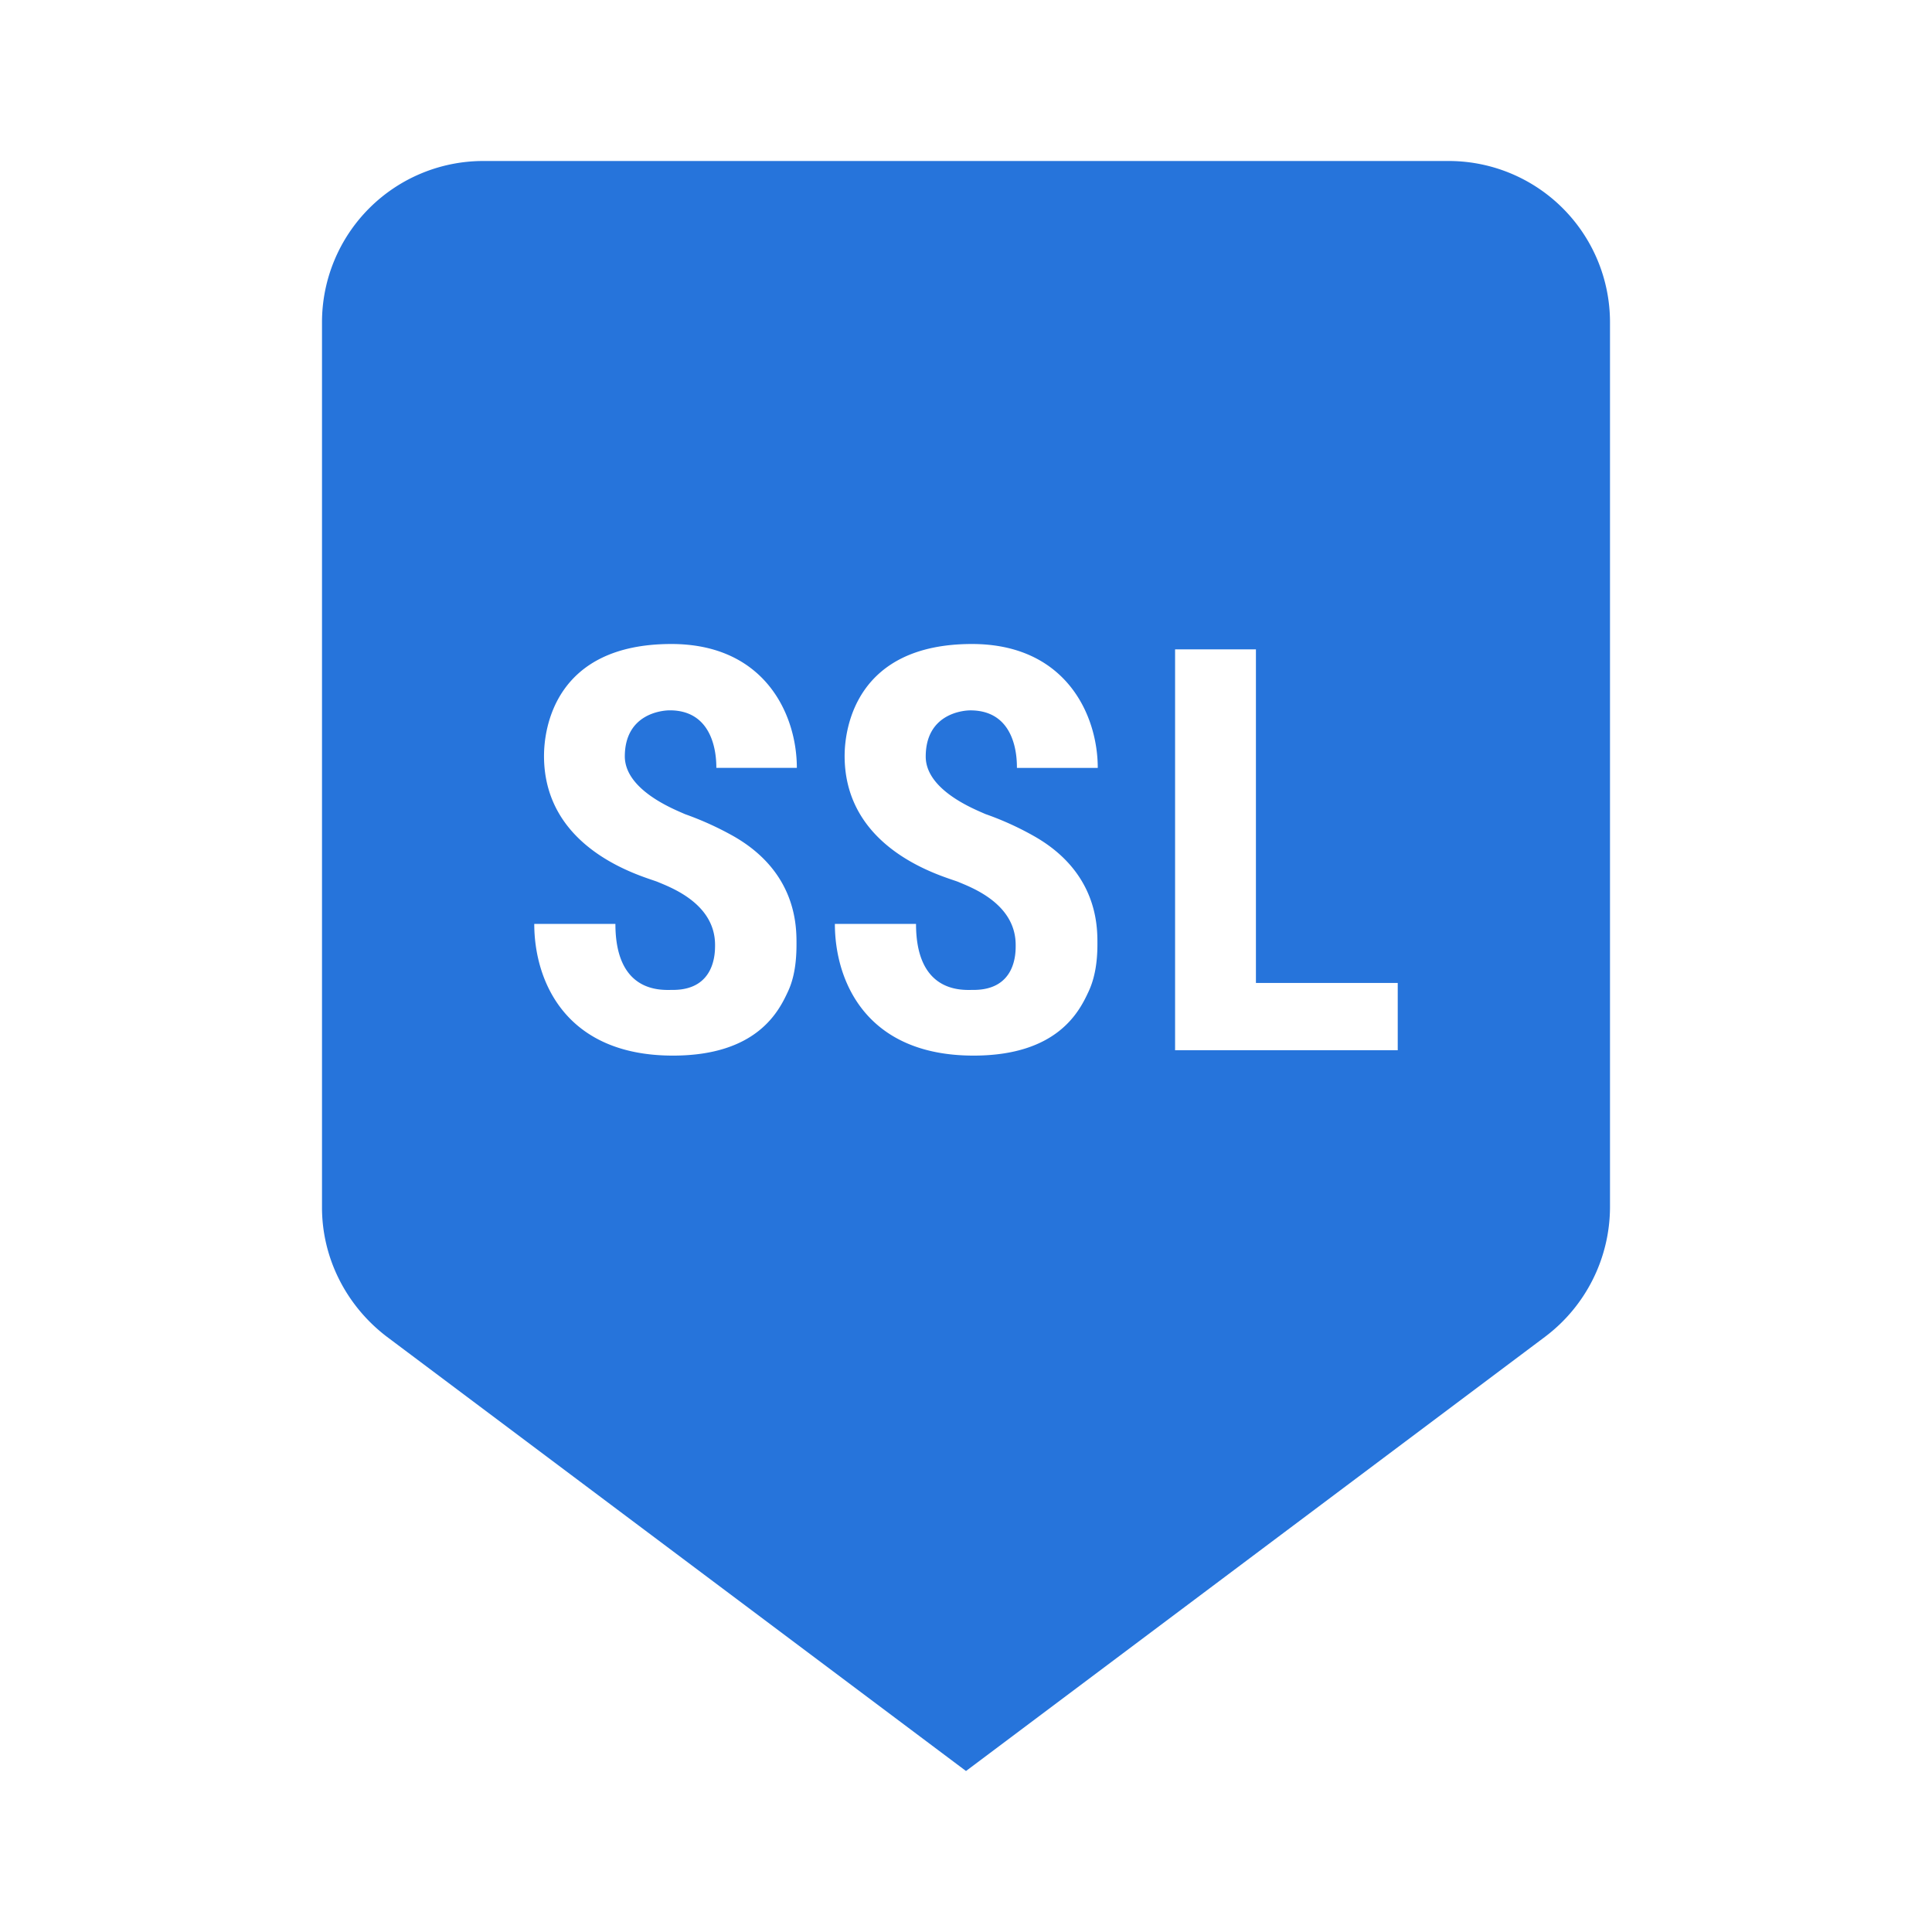 <svg width="45" height="45" xmlns:xlink="http://www.w3.org/1999/xlink" xmlns="http://www.w3.org/2000/svg"><defs><path d="M0 0h45v45H0V0z" id="a"/><clipPath id="b"><use xlink:href="#a"/></clipPath></defs><path d="M0 0h45v45H0V0z" fill="none"/><g clip-path="url(#b)"><path d="M33.75 3.75h-22.5A3.757 3.757 0 0 0 7.5 7.5v20.625c0 1.18.564 2.285 1.501 3.003L22.5 41.25l13.498-10.122a3.792 3.792 0 0 0 1.502-3.003V7.5a3.757 3.757 0 0 0-3.75-3.75zM17.095 19.482a7.272 7.272 0 0 0-1.143-.52c-.205-.095-1.391-.542-1.399-1.34 0-.996.864-1.077 1.048-1.077 1.076 0 1.084 1.143 1.084 1.34h1.875c0-1.244-.747-2.885-2.923-2.885-2.71 0-2.966 1.963-2.966 2.607 0 2.19 2.285 2.798 2.637 2.93.293.125 1.347.498 1.347 1.472v.01c0 .171.003 1.038-.981 1.038h-.04c-.296.006-1.3.027-1.3-1.538h-1.89c0 1.31.71 3.068 3.23 3.068 1.977 0 2.475-1.054 2.68-1.494.147-.315.198-.688.198-1.098v-.017c0-.4.002-1.658-1.457-2.496zm5.86-.52c.439.154.82.337 1.142.52 1.466.838 1.465 2.096 1.464 2.496v.017c0 .41-.058.783-.205 1.098-.205.44-.703 1.494-2.68 1.494-2.52 0-3.23-1.757-3.23-3.068h1.89c0 1.565 1.01 1.544 1.3 1.538h.04c.986 0 .982-.858.981-1.036v-.012c0-.974-1.055-1.347-1.347-1.472-.352-.132-2.637-.74-2.637-2.93 0-.644.264-2.607 2.966-2.607 2.175 0 2.93 1.64 2.93 2.886h-1.883c0-.198 0-1.34-1.084-1.34-.175 0-1.04.08-1.04 1.076 0 .798 1.187 1.245 1.392 1.34zm4.416 5.5h5.185v-1.567h-3.303v-7.77H27.37v9.338z" fill="#2674DB" fill-rule="evenodd"/></g></svg>
